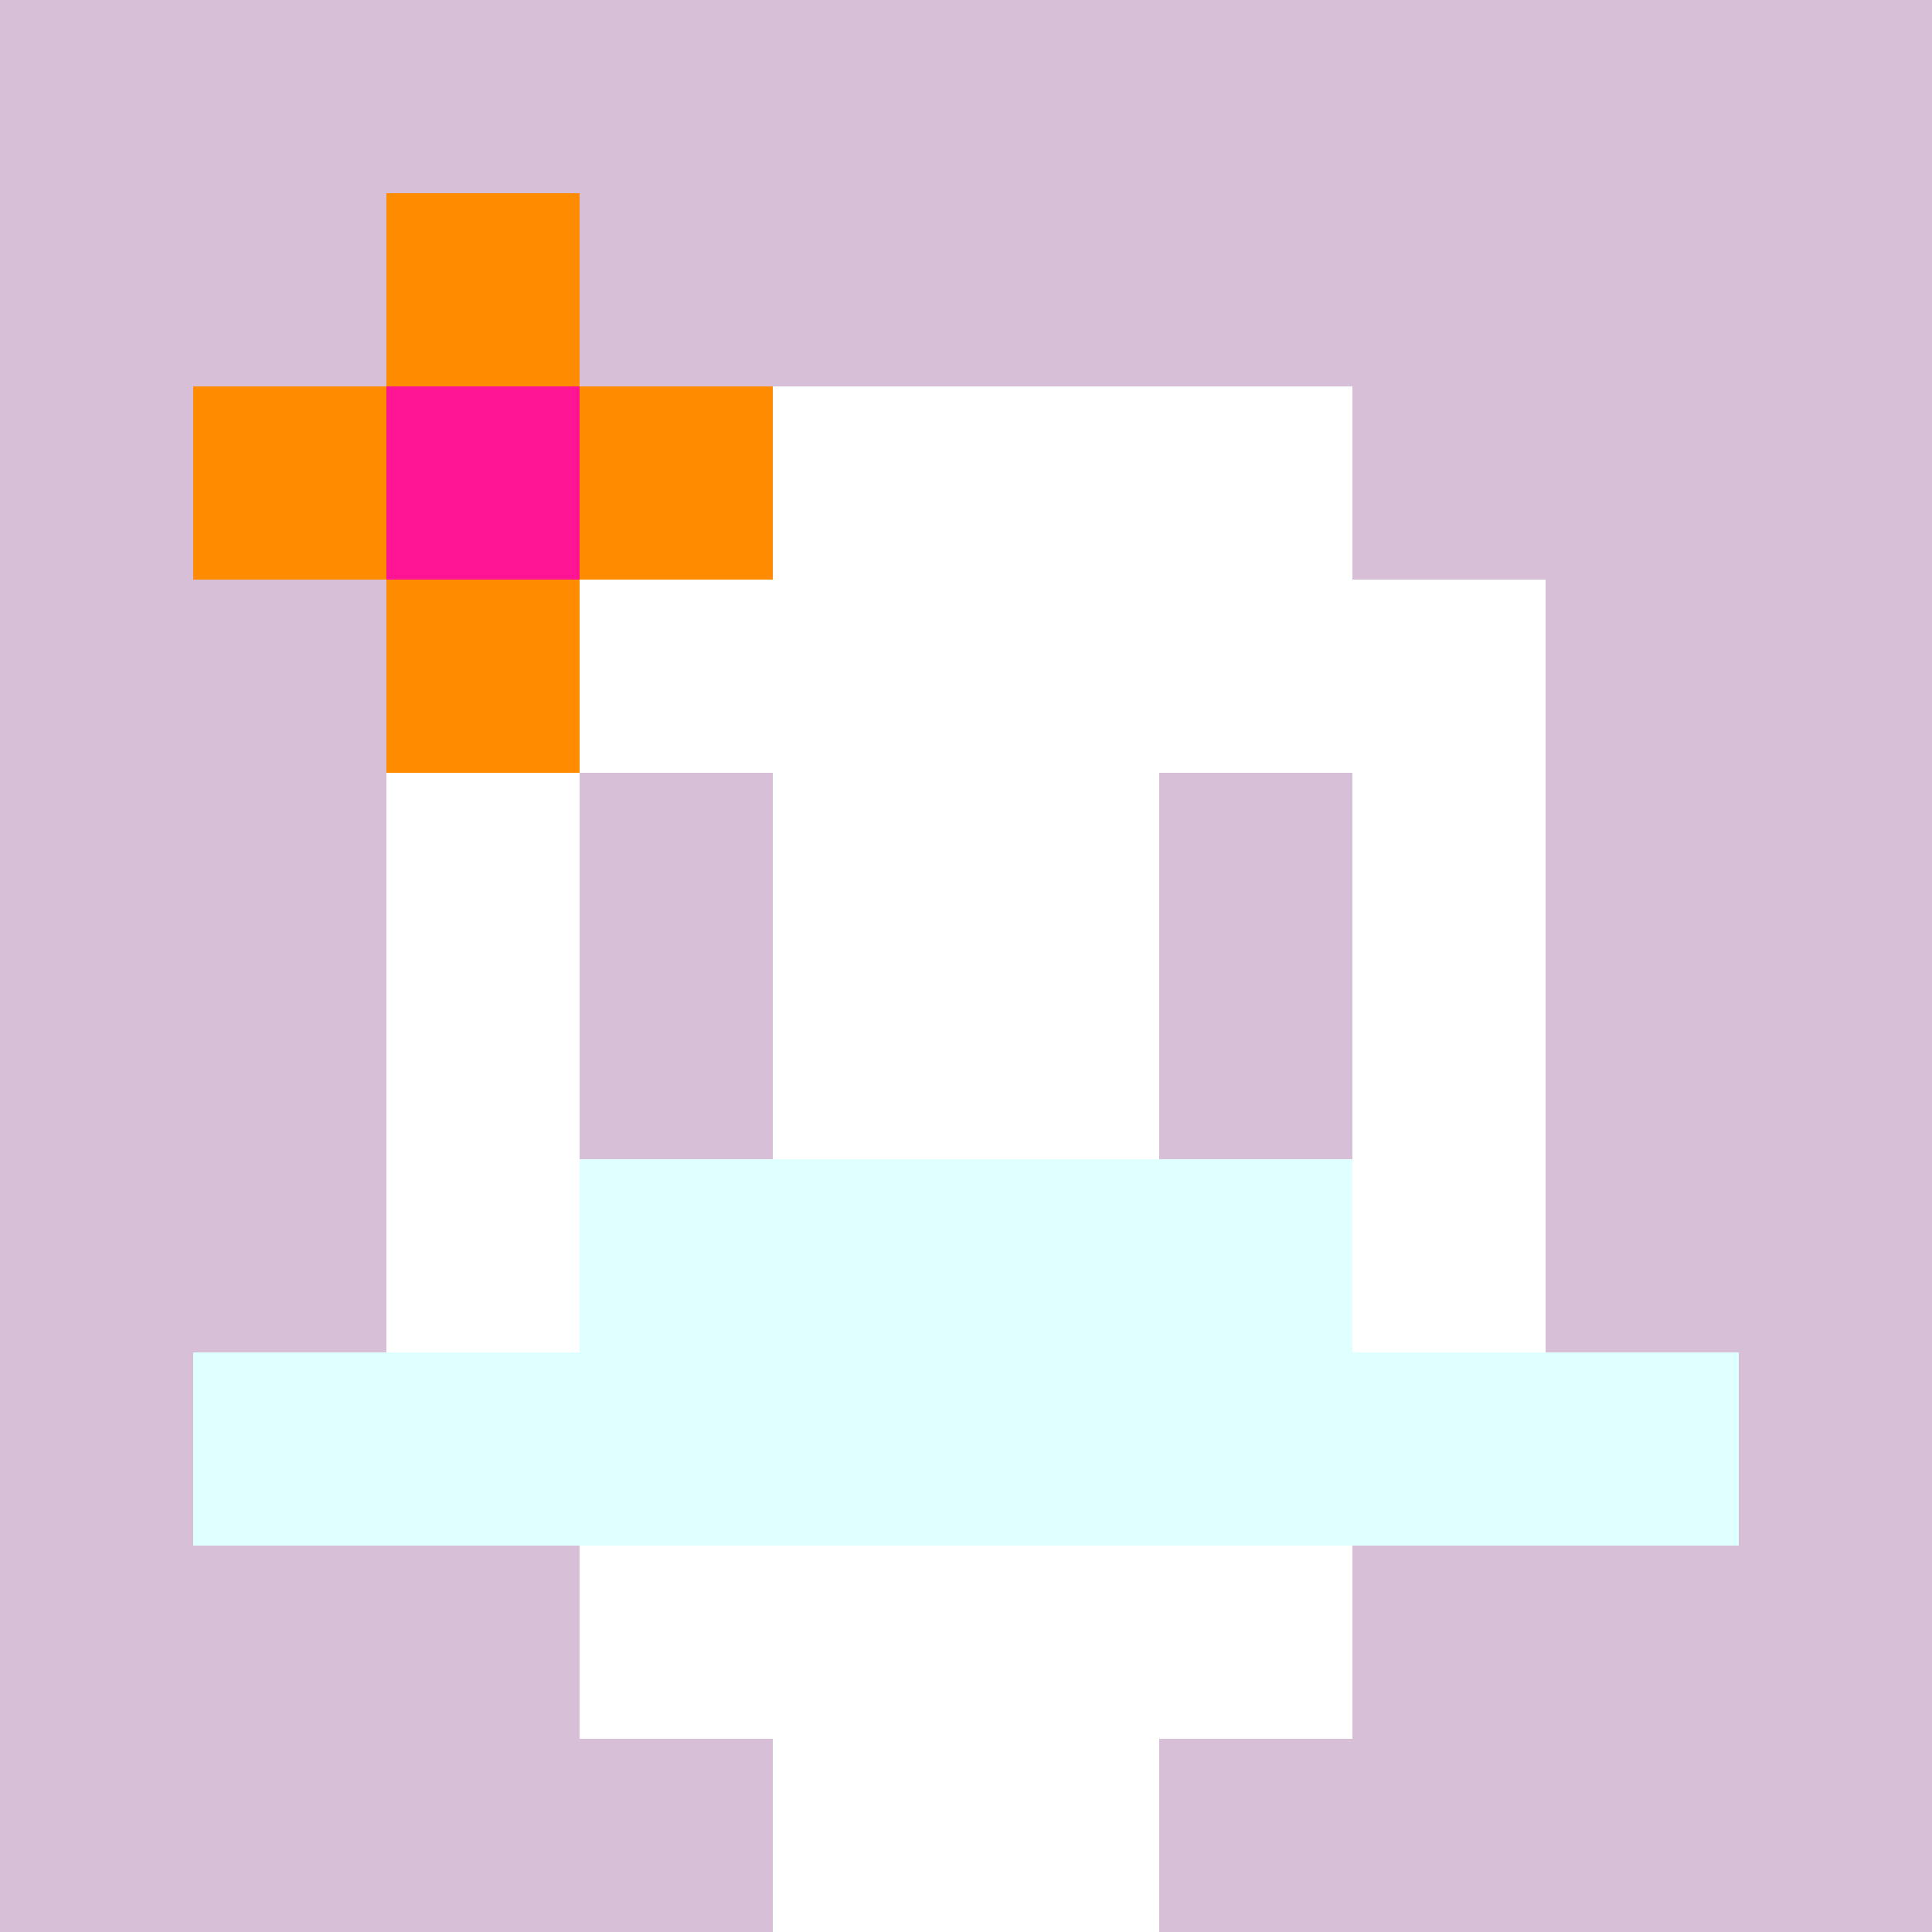 <svg xmlns="http://www.w3.org/2000/svg" version="1.1" width="600" height="600" viewBox="0 0 123 123">
<title>'goose-pfp-flower' by Dmitri Cherniak</title>
<desc>The Goose Is Loose</desc>
<rect width="100%" height="100%" fill="#060404"></rect>
<g>
  <g id="0-0">
    <rect x="0" y="0" height="123" width="123" fill="#D8BFD8"></rect>
    <g>
      <rect id="0-0-3-2-4-7" x="36.9" y="24.6" width="49.2" height="86.1" fill="#FFFFFF"></rect>
      <rect id="0-0-2-3-6-5" x="24.6" y="36.9" width="73.8" height="61.5" fill="#FFFFFF"></rect>
      <rect id="0-0-4-8-2-2" x="49.2" y="98.4" width="24.6" height="24.6" fill="#FFFFFF"></rect>
      <rect id="0-0-1-7-8-1" x="12.3" y="86.1" width="98.4" height="12.3" fill="#E0FFFF"></rect>
      <rect id="0-0-3-6-4-2" x="36.9" y="73.8" width="49.2" height="24.6" fill="#E0FFFF"></rect>
      <rect id="0-0-3-4-1-1" x="36.9" y="49.2" width="12.3" height="12.3" fill="#D8BFD8"></rect>
      <rect id="0-0-6-4-1-1" x="73.8" y="49.2" width="12.3" height="12.3" fill="#D8BFD8"></rect>
      <rect id="0-0-3-5-1-1" x="36.9" y="61.5" width="12.3" height="12.3" fill="#D8BFD8"></rect>
      <rect id="0-0-6-5-1-1" x="73.8" y="61.5" width="12.3" height="12.3" fill="#D8BFD8"></rect>
      <rect id="0-0-1-2-3-1" x="12.3" y="24.6" width="36.9" height="12.3" fill="#FF8C00"></rect>
      <rect id="0-0-2-1-1-3" x="24.6" y="12.3" width="12.3" height="36.9" fill="#FF8C00"></rect>
      <rect id="0-0-2-2-1-1" x="24.6" y="24.6" width="12.3" height="12.3" fill="#FF1493"></rect>
    </g>
  </g>
</g>
</svg>